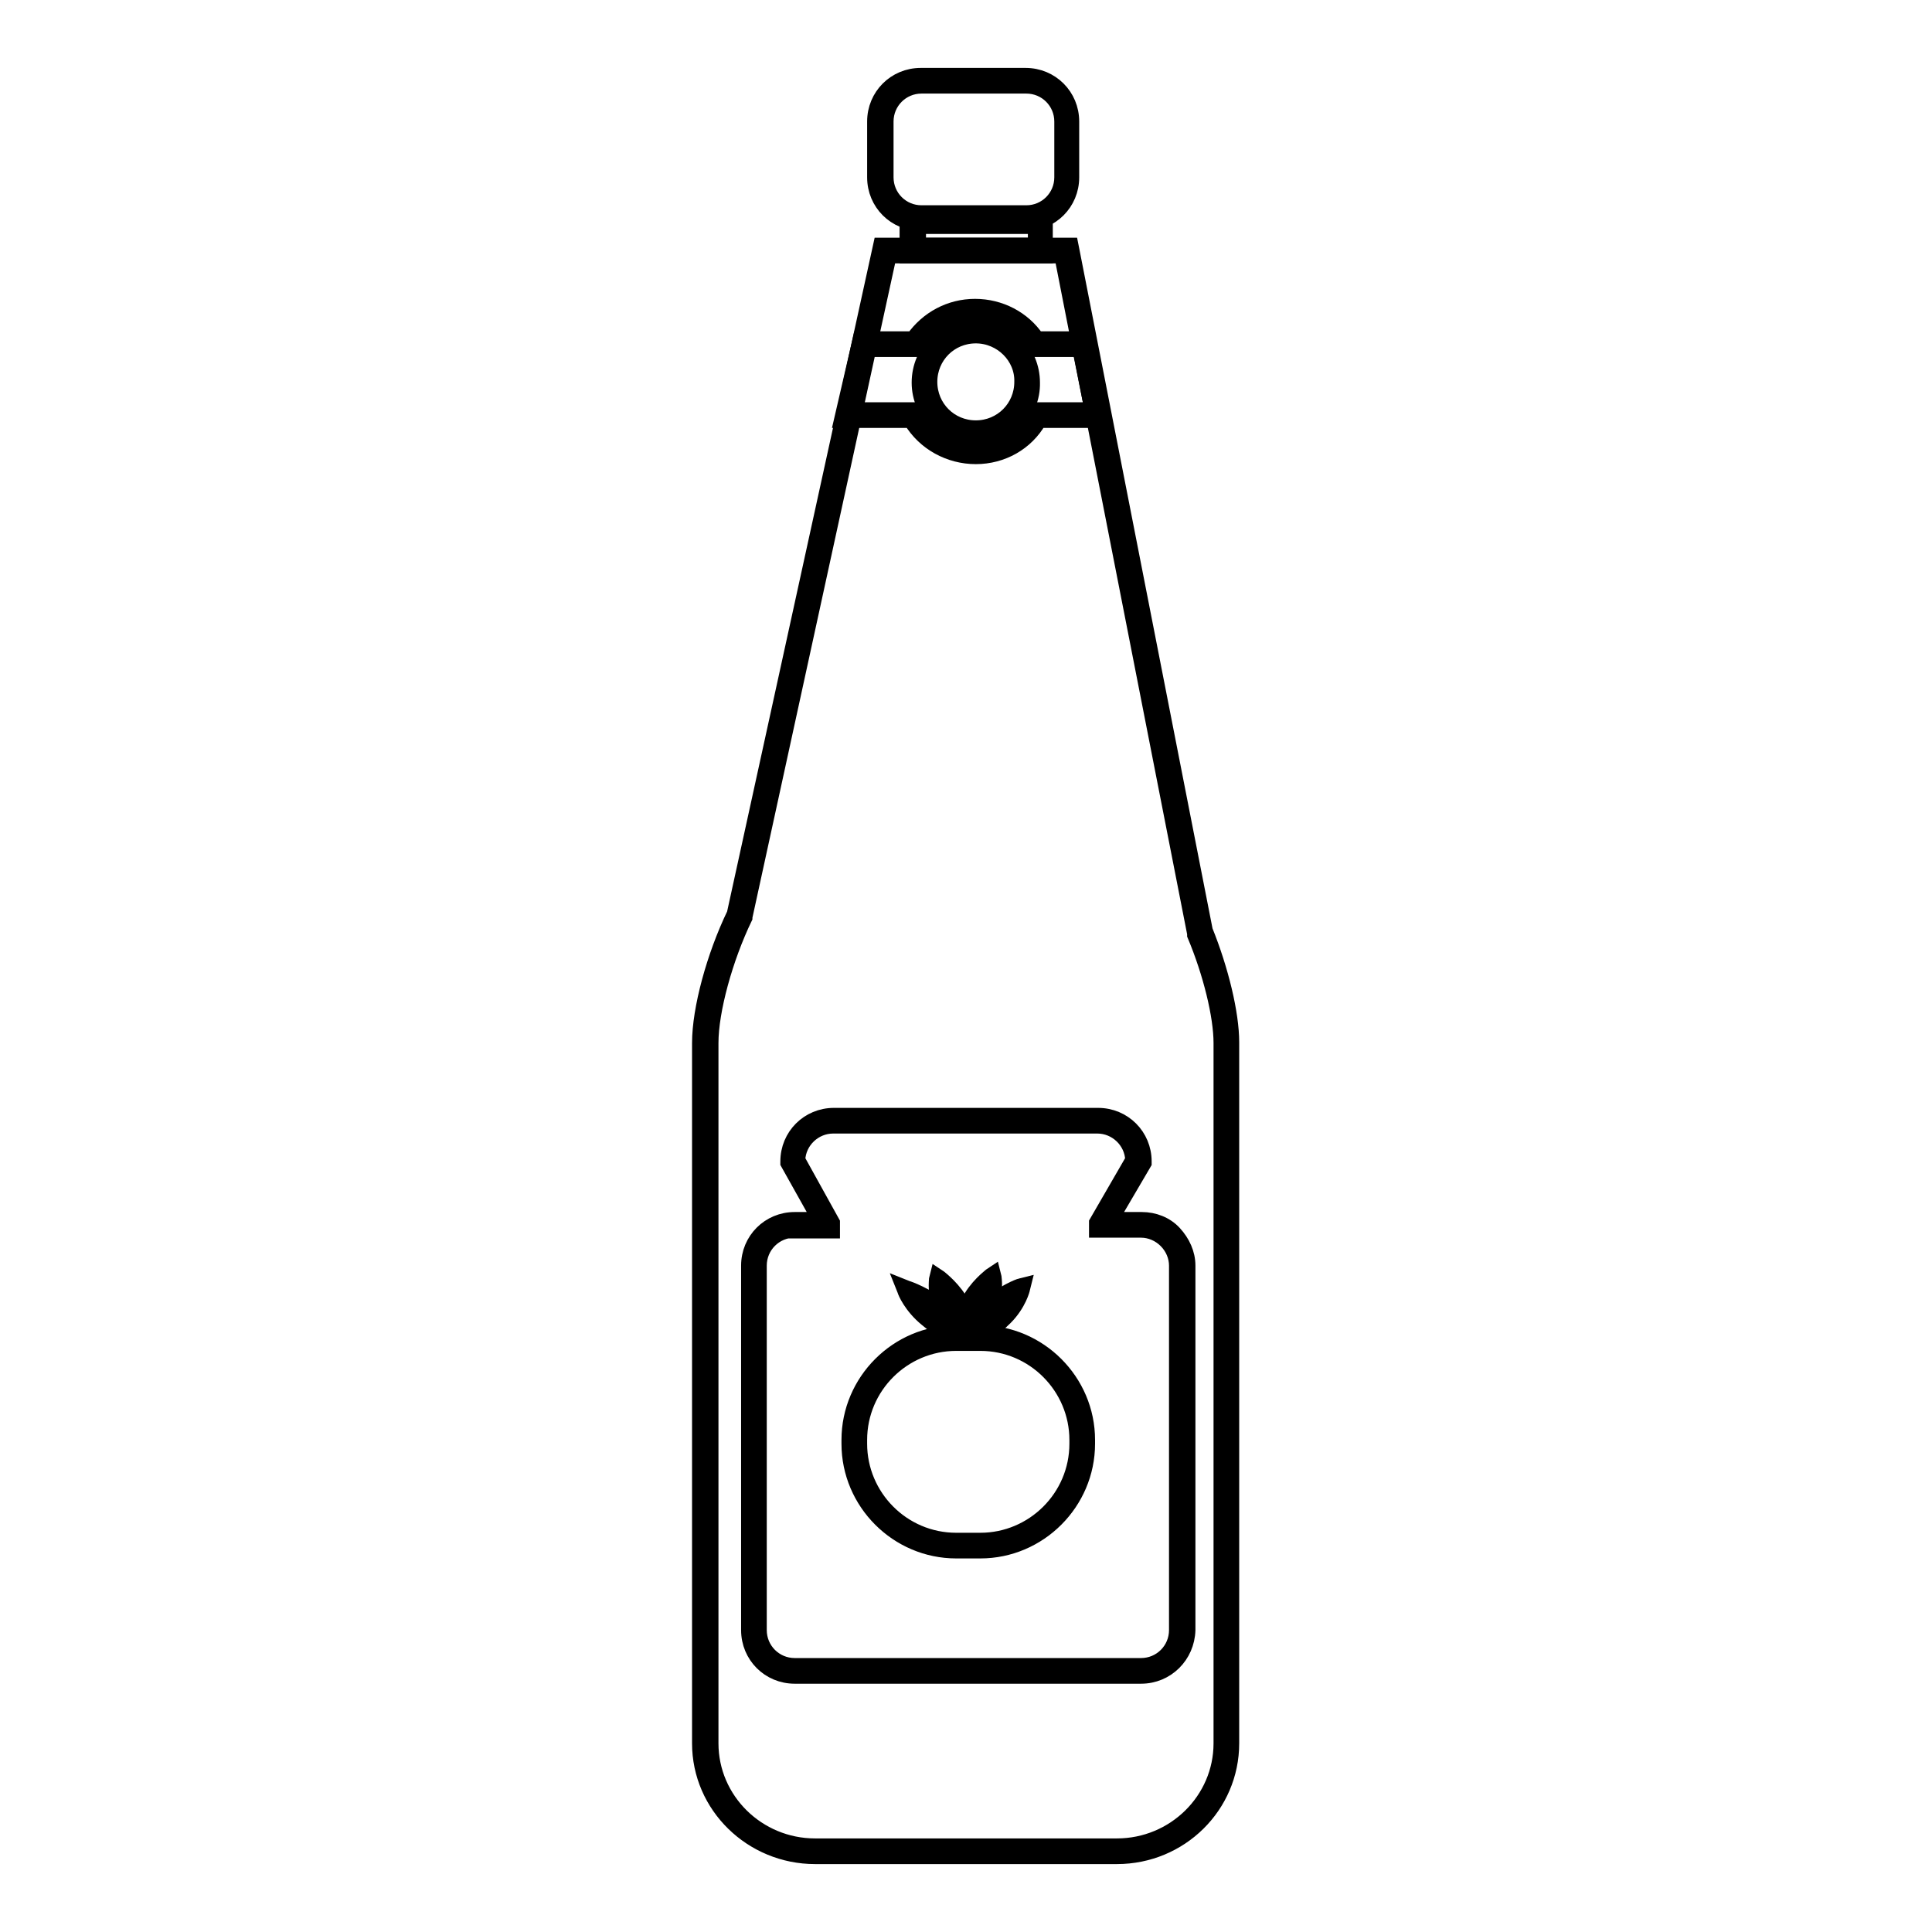 <?xml version="1.0" encoding="utf-8"?>
<!-- Svg Vector Icons : http://www.onlinewebfonts.com/icon -->
<!DOCTYPE svg PUBLIC "-//W3C//DTD SVG 1.1//EN" "http://www.w3.org/Graphics/SVG/1.1/DTD/svg11.dtd">
<svg version="1.1" xmlns="http://www.w3.org/2000/svg" xmlns:xlink="http://www.w3.org/1999/xlink" x="0px" y="0px" viewBox="0 0 256 256" enable-background="new 0 0 256 256" xml:space="preserve">
<g> <path stroke-width="2" fill-opacity="0" stroke="#000000"  d="M141.3,23.5c0,3-2.4,5.4-5.4,5.4h-13.9c-3,0-5.4-2.4-5.4-5.4v-7.4c0-3,2.4-5.4,5.4-5.4h13.9 c3,0,5.4,2.4,5.4,5.4V23.5z"/> <path stroke-width="2" fill-opacity="0" stroke="#000000"  d="M135.9,29.6h-13.9c-3.4,0-6.1-2.7-6.1-6.1v-7.4c0-3.4,2.7-6.1,6.1-6.1h13.9c3.4,0,6.1,2.7,6.1,6.1v7.4 C142,26.9,139.3,29.6,135.9,29.6z M122.1,11.4c-2.6,0-4.7,2.1-4.7,4.7v7.4c0,2.6,2.1,4.7,4.7,4.7h13.9c2.6,0,4.7-2.1,4.7-4.7v-7.4 c0-2.6-2.1-4.7-4.7-4.7H122.1z M148,246H108c-8.4,0-15.3-6.7-15.3-15v-92.8c0-4.5,1.9-11.5,4.6-17.1l19.4-88.6h25.2L142,33 l17.7,90.3c2.1,5.2,3.5,11,3.5,14.8V231C163.2,239.3,156.4,246,148,246L148,246z M117.8,33.9l-19.1,87.6l0,0.1 c-2.6,5.4-4.5,12.3-4.5,16.6V231c0,7.5,6.2,13.6,13.8,13.6H148c7.6,0,13.8-6.1,13.8-13.6v-92.8c0-3.6-1.4-9.3-3.5-14.3l0-0.1l0-0.1 l-17.6-89.8H117.8L117.8,33.9z"/> <path stroke-width="2" fill-opacity="0" stroke="#000000"  d="M151.2,222.1h-45.9c-3.4,0-6.1-2.7-6.1-6.1v-48.3c0-3.4,2.7-6.1,6.1-6.1h3.3l-4.2-7.5v-0.2 c0-3.4,2.7-6.1,6.1-6.1h35c3.4,0,6.1,2.7,6.1,6.1v0.2l-4.4,7.5h4.1c1.6,0,3.2,0.6,4.3,1.8s1.8,2.7,1.8,4.3V216 C157.3,219.4,154.6,222.1,151.2,222.1z M105.3,163c-2.6,0-4.7,2.1-4.7,4.7V216c0,2.6,2.1,4.7,4.7,4.7h45.9c2.6,0,4.7-2.1,4.7-4.7 v-48.3c0-1.2-0.5-2.4-1.4-3.3c-0.9-0.9-2.1-1.4-3.3-1.4h-5.9l0-0.7c0,0,0-0.1,0-0.2V162l4.8-8.3c-0.1-2.5-2.2-4.5-4.7-4.5h-35 c-2.5,0-4.6,2-4.7,4.5l4.6,8.3v0.2c0,0.1,0,0.1,0,0.2l0,0.7H105.3L105.3,163z M129.3,60.5c-3.5,0-6.8-1.8-8.6-4.8h-9.2l2.5-10.8h7 c1.9-2.7,4.9-4.3,8.2-4.3s6.4,1.6,8.2,4.3h6.7l2.2,10.8h-8.6C136,58.7,132.8,60.5,129.3,60.5L129.3,60.5z M113.3,54.3h8.3l0.2,0.4 c1.5,2.8,4.4,4.5,7.5,4.5c3.1,0,6-1.7,7.5-4.5l0.2-0.4h7.7l-1.6-8h-6.4l-0.2-0.3c-1.6-2.5-4.3-4-7.3-4s-5.7,1.5-7.3,4l-0.2,0.3 h-6.7L113.3,54.3z"/> <path stroke-width="2" fill-opacity="0" stroke="#000000"  d="M143.3,191.3c0,7.4-6,13.5-13.5,13.5h-3.2c-7.4,0-13.5-6-13.5-13.5v-0.5c0-7.4,6-13.5,13.5-13.5h3.2 c7.4,0,13.5,6,13.5,13.5V191.3z"/> <path stroke-width="2" fill-opacity="0" stroke="#000000"  d="M129.9,205.5h-3.2c-7.8,0-14.2-6.4-14.2-14.2v-0.5c0-7.8,6.4-14.2,14.2-14.2h3.2c7.8,0,14.2,6.4,14.2,14.2 v0.5C144.1,199.1,137.7,205.5,129.9,205.5z M126.7,178c-7,0-12.8,5.7-12.8,12.8v0.5c0,7,5.7,12.8,12.8,12.8h3.2 c7,0,12.8-5.7,12.8-12.8v-0.5c0-7-5.7-12.8-12.8-12.8H126.7z"/> <path stroke-width="2" fill-opacity="0" stroke="#000000"  d="M124.8,173.5c2.1,1.7,3.3,3.4,2.8,3.7c-0.5,0.3-2.6-0.8-4.6-2.6c-2.1-1.7-2.8-3.7-2.8-3.7 S122.7,171.8,124.8,173.5z"/> <path stroke-width="2" fill-opacity="0" stroke="#000000"  d="M127.4,177.5c-0.8,0-2.7-1.1-4.6-2.7c-2.1-1.7-2.9-3.7-2.9-3.8l-0.2-0.5l0.5,0.2c0.1,0,2.6,0.9,4.7,2.6 c1.4,1.2,3.1,2.9,3,3.7c0,0.2-0.1,0.3-0.2,0.4C127.6,177.5,127.5,177.5,127.4,177.5L127.4,177.5z M120.6,171.4 c0.4,0.7,1.2,2,2.5,3.1c2,1.7,3.7,2.6,4.3,2.6c0.1,0,0.1,0,0.1,0c0.1-0.2-0.8-1.6-2.9-3.3C123.1,172.5,121.4,171.7,120.6,171.4z"/> <path stroke-width="2" fill-opacity="0" stroke="#000000"  d="M127.3,173.2c1,2.2,1.3,4,0.7,4.2c-0.6,0.1-2-1.5-3-3.6c-1-2.2-0.7-4.2-0.7-4.2S126.3,171,127.3,173.2z"/> <path stroke-width="2" fill-opacity="0" stroke="#000000"  d="M127.9,177.6c-0.9,0-2.2-1.9-3.1-3.8c-1-2.2-0.7-4.2-0.7-4.3l0.1-0.4l0.3,0.2c0.1,0.1,2,1.5,3.1,3.7 c0.9,1.9,1.3,3.5,0.9,4.2c-0.1,0.2-0.3,0.3-0.4,0.3C128,177.6,127.9,177.6,127.9,177.6L127.9,177.6z M124.5,170 c0,0.7,0,2.1,0.7,3.6c1.1,2.3,2.3,3.5,2.7,3.5c0,0,0,0,0,0c0,0,0,0,0.1-0.1c0.2-0.4-0.1-1.9-0.9-3.7 C126.3,171.7,125.1,170.5,124.5,170z"/> <path stroke-width="2" fill-opacity="0" stroke="#000000"  d="M130.9,173.4c-0.9,2.1-2.2,3.7-2.9,3.5c-0.6-0.2-0.4-2,0.6-4.1c0.9-2.1,2.9-3.5,2.9-3.5 S131.8,171.3,130.9,173.4z"/> <path stroke-width="2" fill-opacity="0" stroke="#000000"  d="M128.1,177.1c-0.1,0-0.1,0-0.2,0c-0.1,0-0.3-0.1-0.4-0.4c-0.3-0.7,0-2.3,0.8-4.1c1-2.1,2.9-3.5,3-3.6 l0.3-0.2l0.1,0.4c0,0.1,0.4,2.1-0.6,4.3C130.3,175.3,129,177.1,128.1,177.1L128.1,177.1z M131.2,169.7c-0.6,0.5-1.8,1.6-2.5,3.2 c-0.8,1.8-1,3.2-0.8,3.7c0,0.1,0.1,0.1,0.1,0.1c0,0,0,0,0,0c0.4,0,1.6-1.2,2.6-3.4C131.3,171.8,131.3,170.4,131.2,169.7 L131.2,169.7z"/> <path stroke-width="2" fill-opacity="0" stroke="#000000"  d="M133.1,174.4c-1.8,1.8-3.7,3-4.2,2.7c-0.5-0.3,0.5-2,2.2-3.8c1.8-1.8,4.2-2.7,4.2-2.7 S134.9,172.6,133.1,174.4z"/> <path stroke-width="2" fill-opacity="0" stroke="#000000"  d="M129.1,177.3c-0.1,0-0.2,0-0.3-0.1c-0.1-0.1-0.2-0.2-0.3-0.4c-0.1-0.8,1.2-2.5,2.4-3.7 c1.8-1.8,4.2-2.7,4.3-2.7l0.4-0.1l-0.1,0.4c0,0.1-0.5,2.1-2.3,3.9C131.6,176.2,129.9,177.3,129.1,177.3z M134.9,171 c-0.8,0.3-2.4,1.2-3.7,2.4c-1.6,1.6-2.4,2.9-2.3,3.3c0,0,0,0.1,0,0.1c0,0,0,0,0.1,0c0.6,0,2.2-1,3.8-2.6 C134.1,173,134.7,171.7,134.9,171L134.9,171z"/> <path stroke-width="2" fill-opacity="0" stroke="#000000"  d="M138.5,33.9h-18.3v-5.3h18.3V33.9z M121.7,32.5h15.5V30h-15.5V32.5z"/> <path stroke-width="2" fill-opacity="0" stroke="#000000"  d="M129.3,58.2c-4.1,0-7.5-3.4-7.5-7.5c0-4.2,3.4-7.5,7.5-7.5c4.2,0,7.5,3.4,7.5,7.5 C136.9,54.8,133.5,58.2,129.3,58.2z M129.3,44.5c-3.4,0-6.1,2.7-6.1,6.1c0,3.4,2.7,6.1,6.1,6.1s6.1-2.7,6.1-6.1 C135.5,47.3,132.7,44.5,129.3,44.5z"/></g>
</svg>